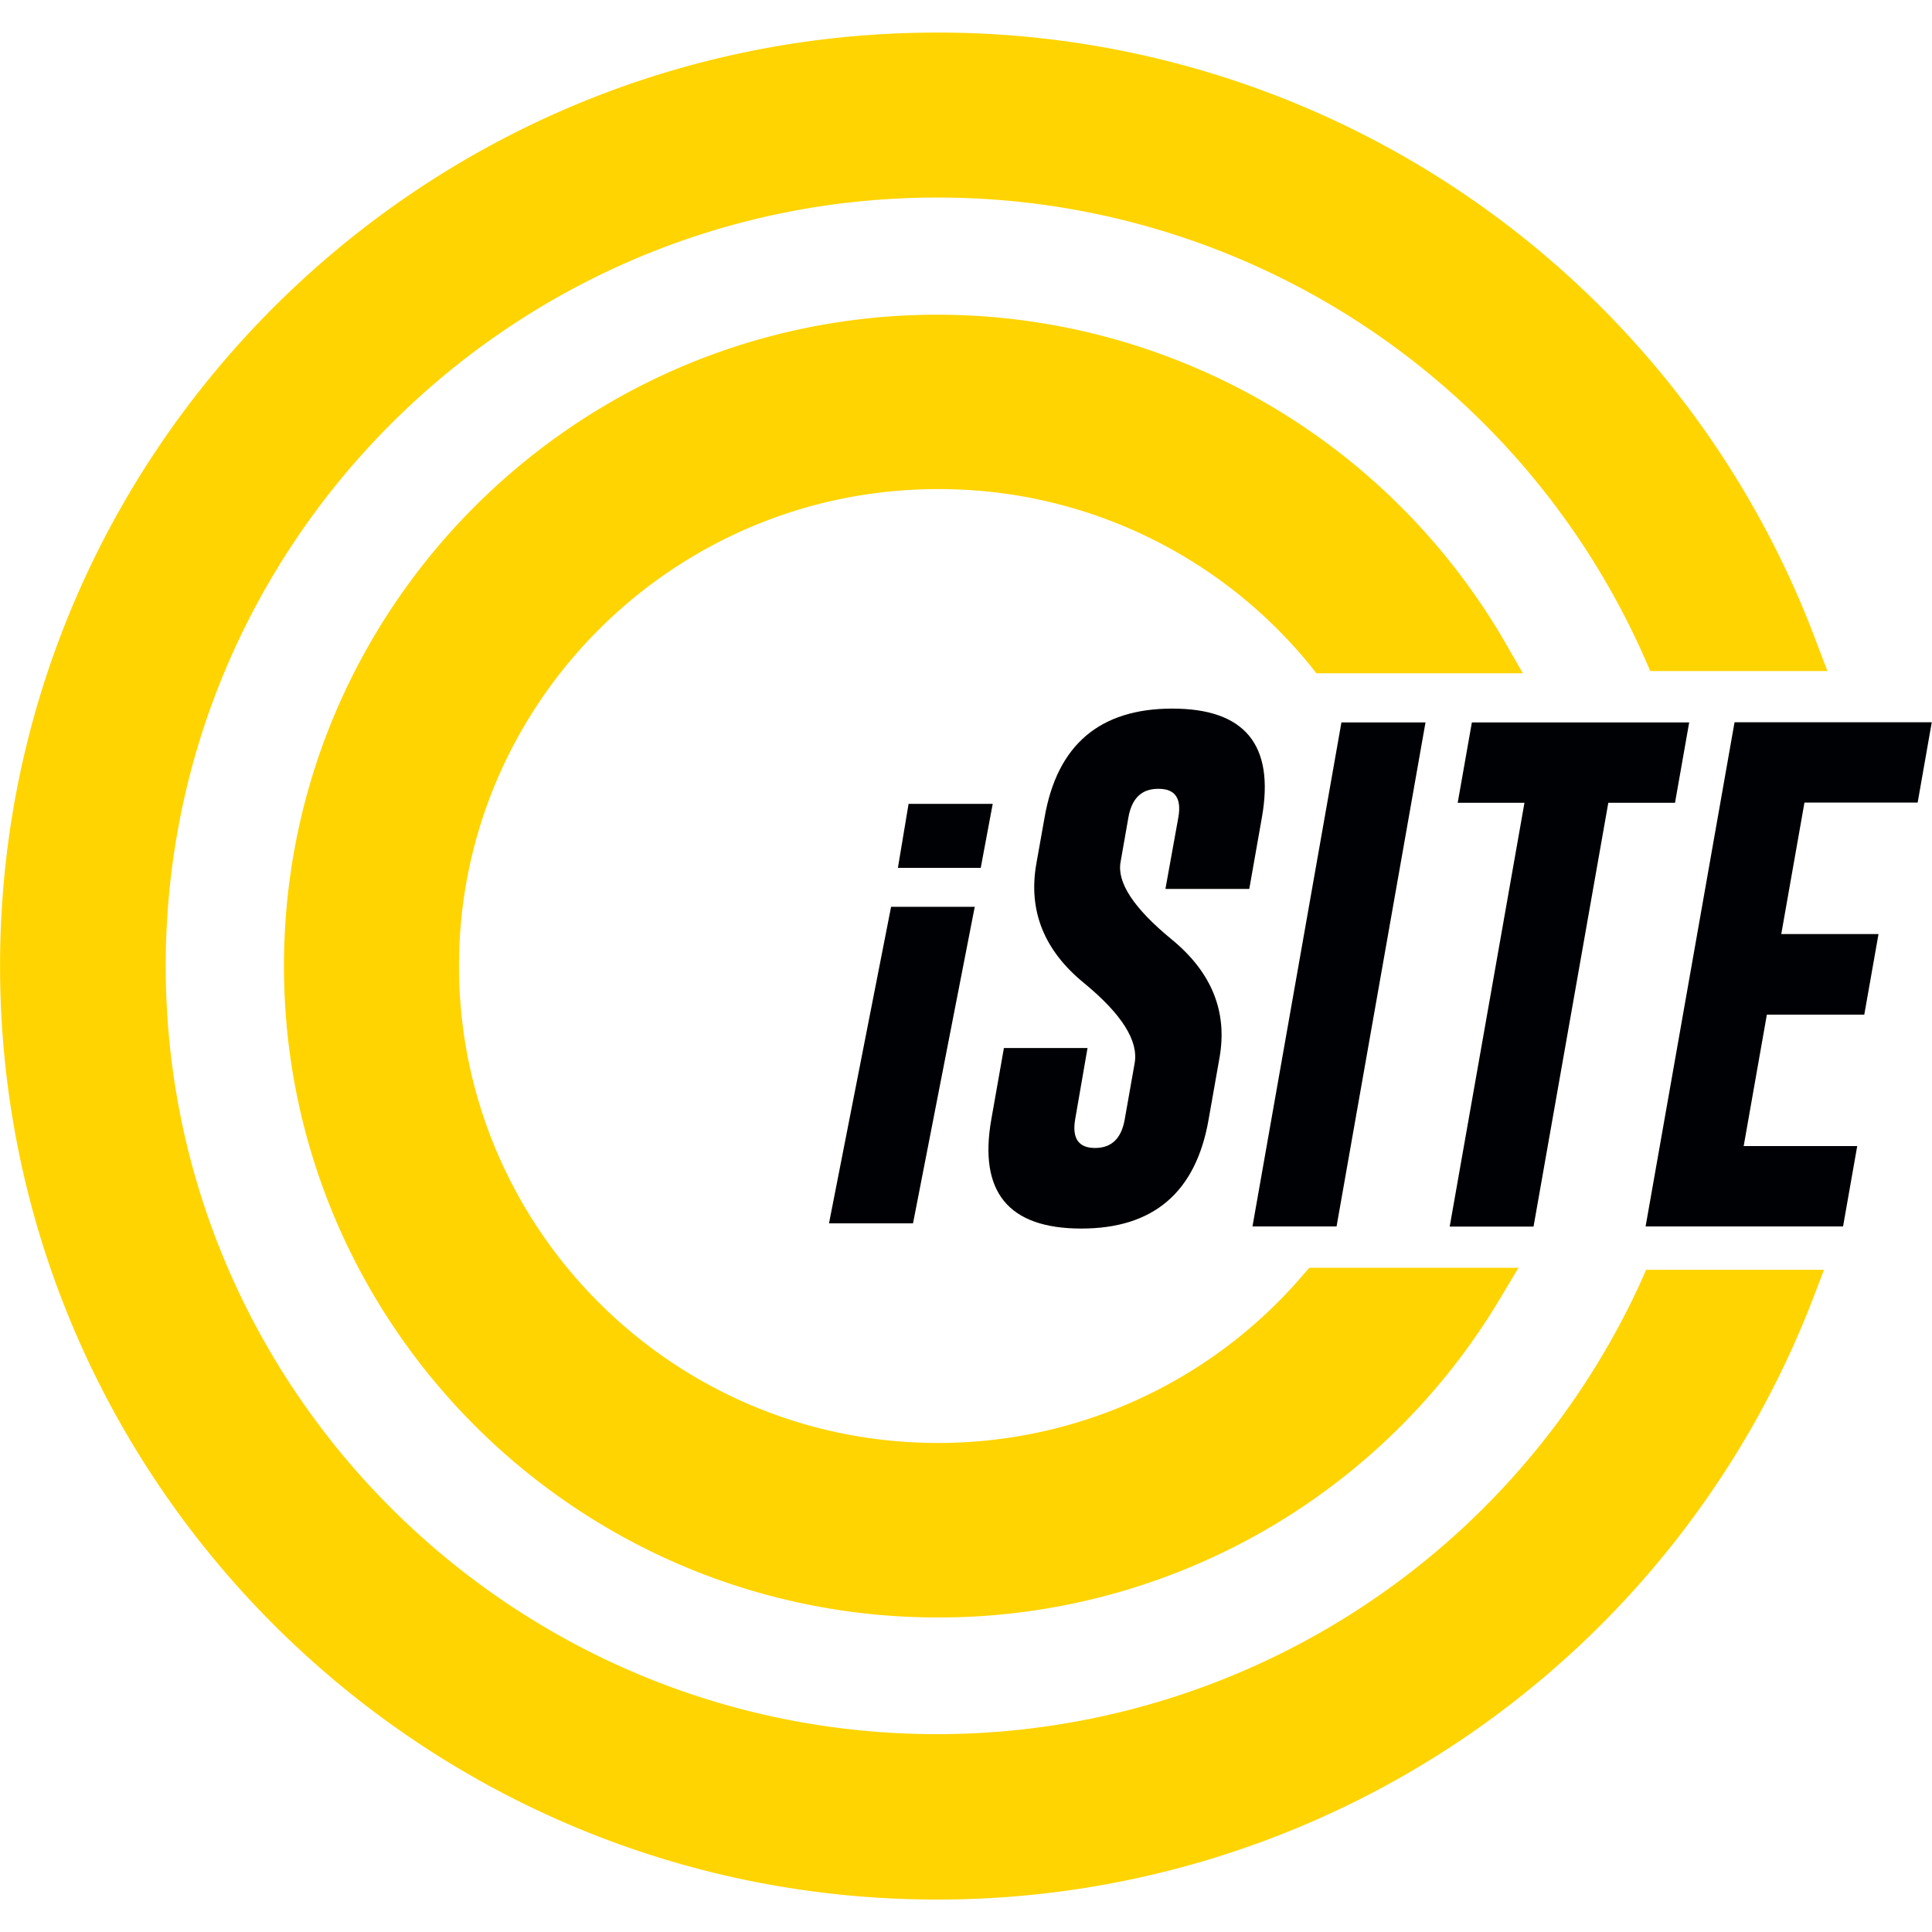<svg id="Layer_1" data-name="Layer 1" xmlns="http://www.w3.org/2000/svg" width="36" height="36" viewBox="0 0 325.83 314.86"><defs><style>.cls-1{fill:#000104;}.cls-2{fill:#ffd400;}</style></defs><title>NewISITELogo_BLACK</title><path class="cls-1" d="M290.12,203.92h33.3l2.39-13.55H306.66l3.91-22.17H327l2.4-13.59H313l3.91-22.17H336l2.38-13.55H305.12Zm-29.3-85-2.39,13.55h11.26l-12.61,71.48h14.14l12.61-71.48h11.25l2.39-13.55Zm-37,85H238l15-85H238.82Zm-36.45-61.18q-2.1,11.89,8.08,20.17,9.49,7.82,8.5,13.47l-1.68,9.51q-.84,4.8-5,4.8t-3.36-4.8L196,173.83H181.9l-2.13,12.06q-3.22,18.35,15.11,18.39t21.54-18.39l1.86-10.53q2-11.6-8.13-19.88-9.5-7.81-8.58-13l1.33-7.56c.57-3.2,2.22-4.8,5-4.8H208q4.16,0,3.32,4.8L209.14,147h14.14l2.13-12.07q3.24-18.34-15.11-18.34t-21.54,18.34Z" transform="translate(-12.59 -2.57)"/><polygon class="cls-1" points="139.81 200.83 153.98 200.83 164.39 147.45 150.28 147.45 139.81 200.83"/><polygon class="cls-1" points="151.43 140.88 165.4 140.88 167.42 130.09 153.23 130.09 151.43 140.88"/><path class="cls-2" d="M289.31,213.27a130.5,130.5,0,0,1-118.68,76.28C98.89,289.55,40.54,231.42,40.54,160S98.89,30.4,170.63,30.4A130.26,130.26,0,0,1,290,108.18l.91,2.08h29.88L319,105.58a158.09,158.09,0,0,0-148.4-103c-87.15,0-158,70.61-158,157.41s70.89,157.45,158,157.45a158.14,158.14,0,0,0,147.8-101.49l1.8-4.71h-30Z" transform="translate(-12.59 -2.57)"/><path class="cls-2" d="M232.36,212.09a80.92,80.92,0,0,1-61.61,28.35C126.21,240.44,90,204.35,90,160s36.24-80.43,80.78-80.43a80.68,80.68,0,0,1,62.81,29.78l1,1.28h34.83l-3-5.21a110.71,110.71,0,0,0-95.68-55.26C109.94,50.14,60.48,99.41,60.48,160s49.46,109.87,110.27,109.87a110.17,110.17,0,0,0,94.79-53.73l3.14-5.24H233.4Z" transform="translate(-12.59 -2.57)"/></svg>
